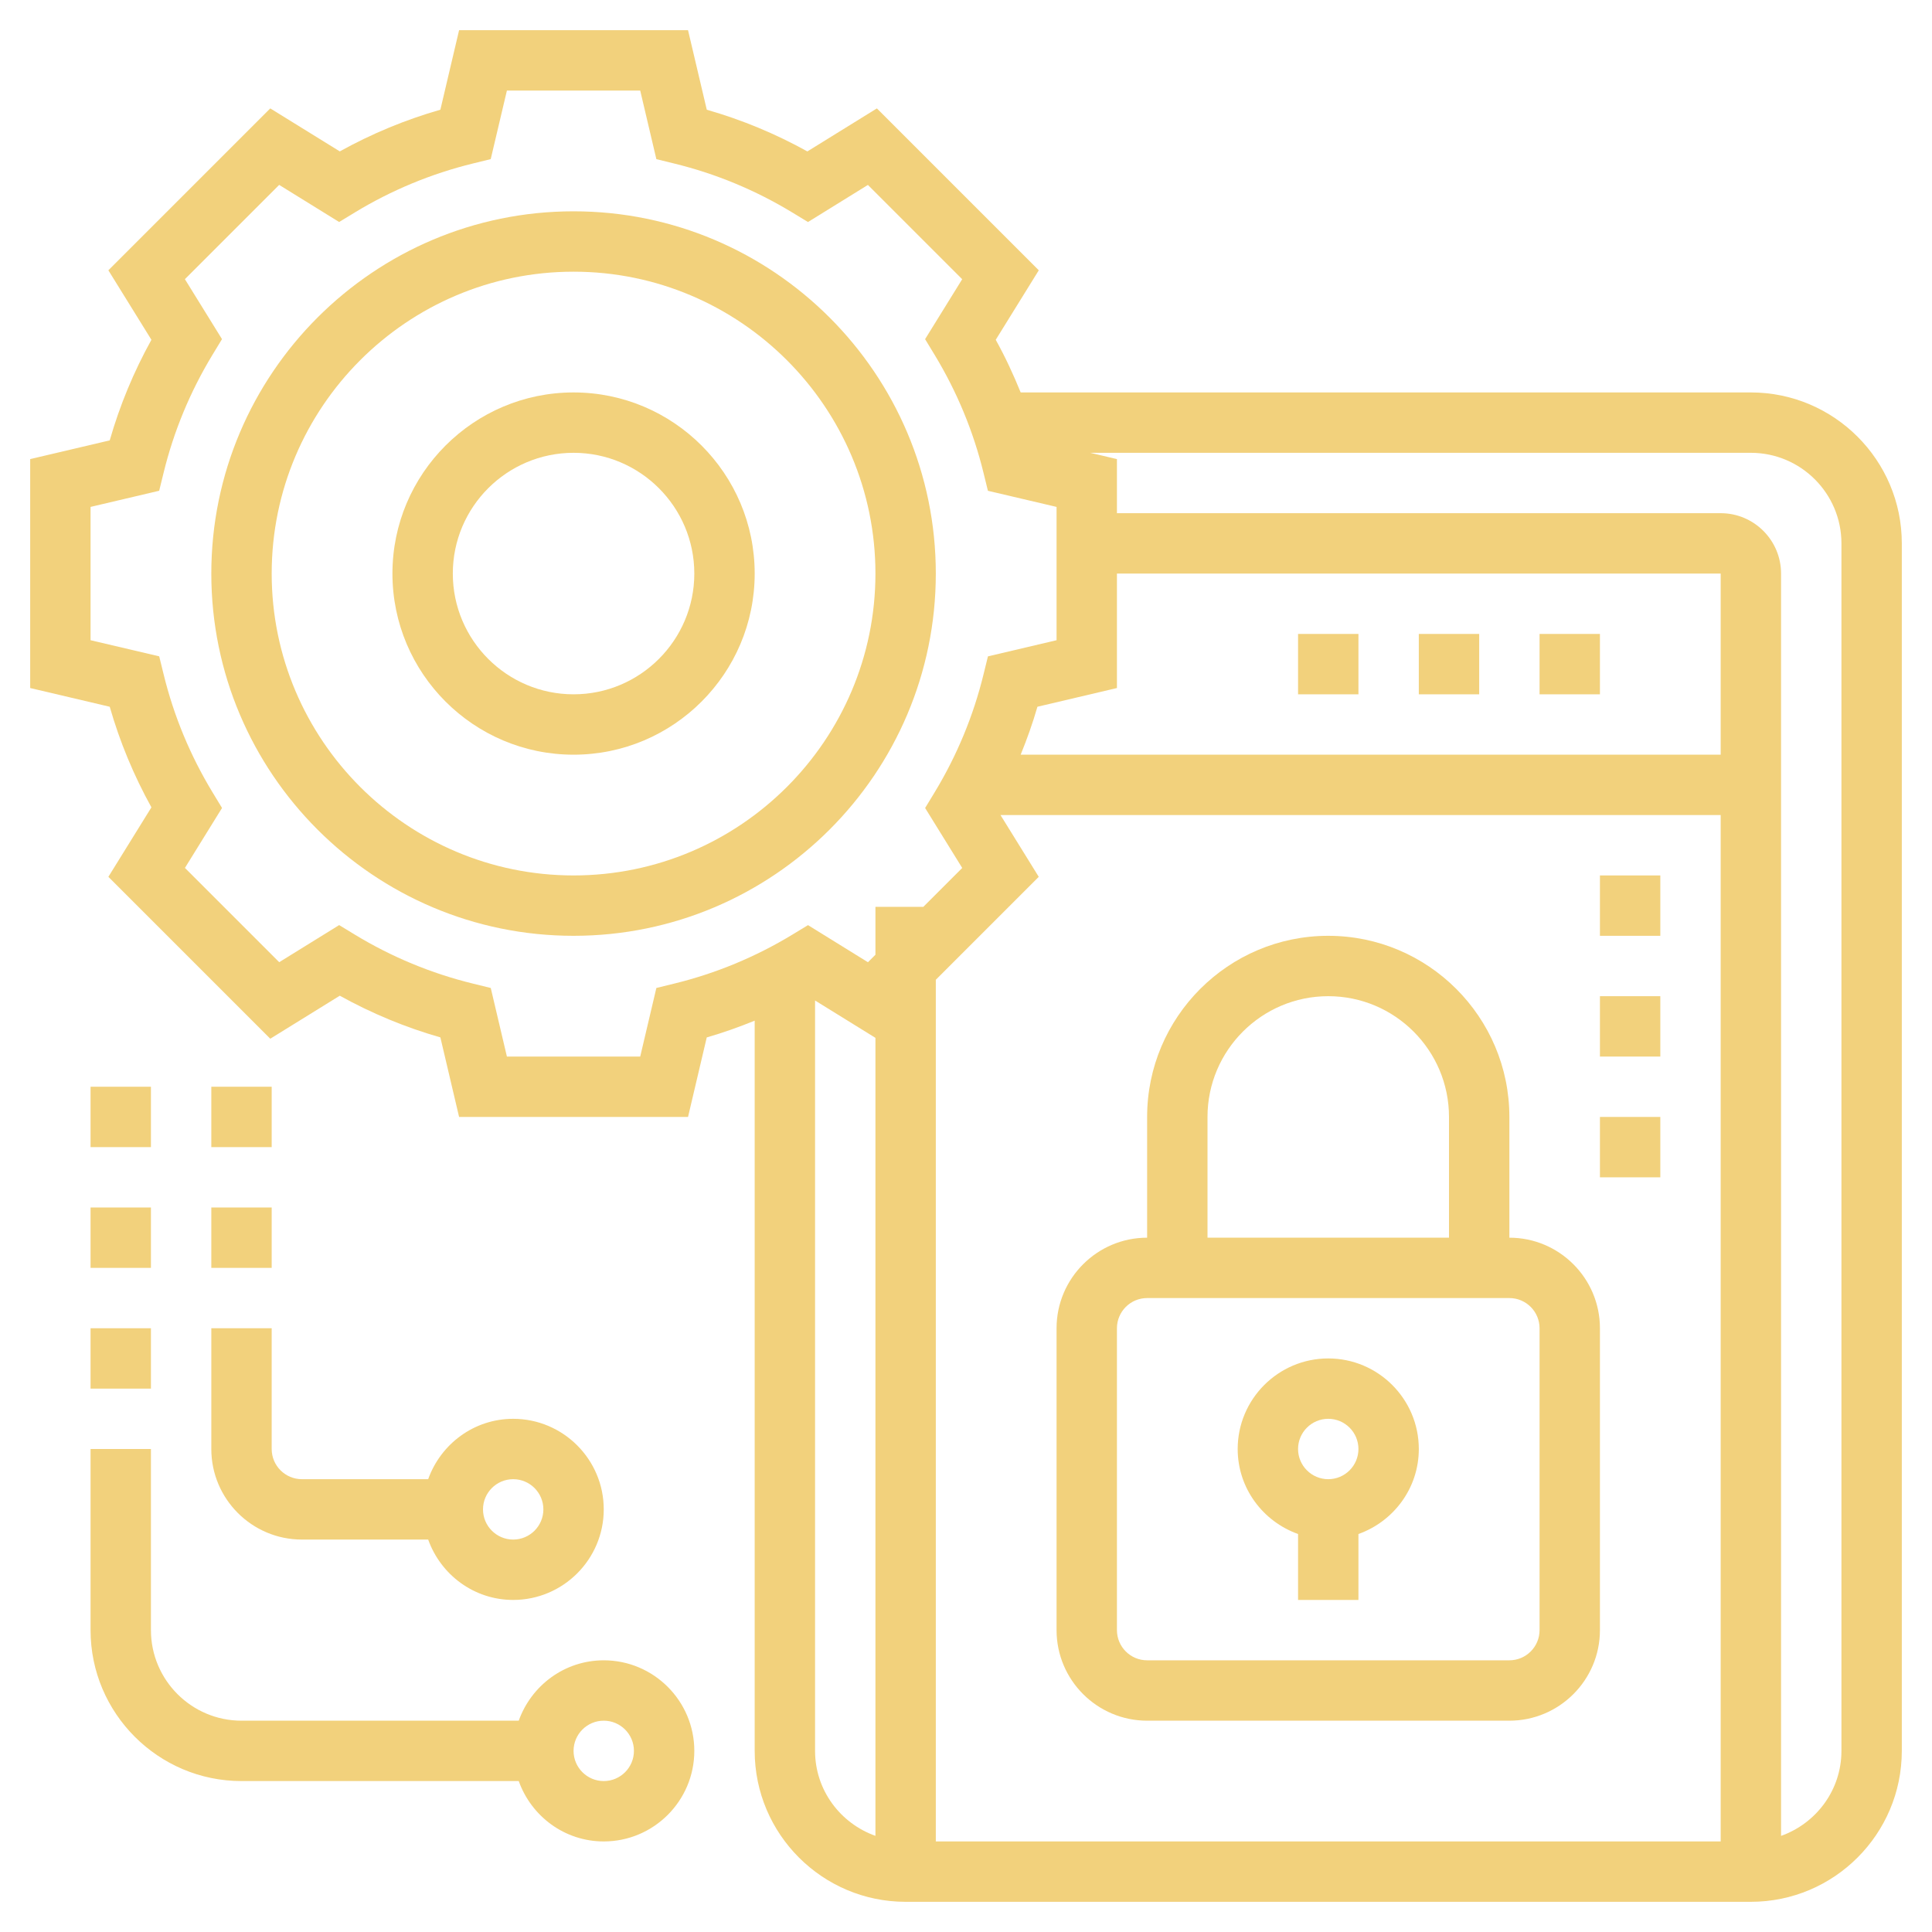 <?xml version="1.0" encoding="UTF-8"?> <svg xmlns="http://www.w3.org/2000/svg" id="Layer_5" height="512px" viewBox="0 0 64 64" width="512px"> <g> <path d="m58 13h-24.189c-.242-.596-.513-1.18-.826-1.744l1.426-2.302-5.363-5.363-2.303 1.425c-1.056-.586-2.172-1.049-3.332-1.381l-.621-2.635h-7.584l-.62 2.634c-1.16.333-2.276.795-3.332 1.381l-2.303-1.424-5.363 5.363 1.426 2.302c-.586 1.057-1.049 2.173-1.381 3.332l-2.635.62v7.584l2.635.62c.332 1.159.795 2.275 1.381 3.332l-1.426 2.302 5.363 5.363 2.303-1.425c1.056.586 2.172 1.049 3.332 1.381l.62 2.635h7.584l.62-2.634c.54-.155 1.068-.344 1.588-.555v24.189c0 2.757 2.243 5 5 5h28c2.757 0 5-2.243 5-5v-40c0-2.757-2.243-5-5-5zm-27 19.456 3.41-3.41-1.267-2.046h23.857v34h-26zm26-7.456h-23.189c.211-.52.4-1.048.555-1.588l2.634-.62v-3.792h20zm-34.662 7.582-.595.146-.535 2.272h-4.416l-.535-2.272-.595-.146c-1.377-.337-2.69-.882-3.904-1.619l-.523-.318-1.986 1.229-3.123-3.123 1.229-1.986-.318-.524c-.736-1.215-1.281-2.528-1.617-3.904l-.146-.595-2.274-.534v-4.416l2.273-.535.146-.595c.336-1.375.881-2.689 1.617-3.904l.318-.524-1.229-1.986 3.123-3.123 1.986 1.229.523-.318c1.214-.737 2.527-1.281 3.904-1.619l.595-.146.536-2.271h4.416l.535 2.272.595.146c1.377.337 2.69.882 3.904 1.619l.523.318 1.986-1.229 3.123 3.123-1.229 1.986.318.524c.736 1.215 1.281 2.528 1.617 3.904l.146.595 2.274.534v4.416l-2.273.535-.146.595c-.336 1.375-.881 2.689-1.617 3.904l-.318.524 1.229 1.986-1.289 1.289h-1.586v1.586l-.248.248-1.986-1.229-.523.318c-1.215.736-2.528 1.281-3.905 1.618zm4.662 25.418v-24.857l2 1.237v26.435c-1.161-.413-2-1.513-2-2.815zm34 0c0 1.302-.839 2.402-2 2.816v-41.816c0-1.103-.897-2-2-2h-20v-1.792l-.884-.208h21.884c1.654 0 3 1.346 3 3z" data-original="#000000" class="active-path" data-old_color="#000000" fill="#F2D17C"></path> <path d="m44 45c-1.654 0-3 1.346-3 3 0 1.302.839 2.402 2 2.816v2.184h2v-2.184c1.161-.414 2-1.514 2-2.816 0-1.654-1.346-3-3-3zm0 4c-.552 0-1-.449-1-1s.448-1 1-1 1 .449 1 1-.448 1-1 1z" data-original="#000000" class="active-path" data-old_color="#000000" fill="#F2D17C"></path> <path d="m50 41v-4c0-3.309-2.691-6-6-6s-6 2.691-6 6v4c-1.654 0-3 1.346-3 3v10c0 1.654 1.346 3 3 3h12c1.654 0 3-1.346 3-3v-10c0-1.654-1.346-3-3-3zm-10-4c0-2.206 1.794-4 4-4s4 1.794 4 4v4h-8zm11 17c0 .551-.448 1-1 1h-12c-.552 0-1-.449-1-1v-10c0-.551.448-1 1-1h12c.552 0 1 .449 1 1z" data-original="#000000" class="active-path" data-old_color="#000000" fill="#F2D17C"></path> <path d="m31 19c0-6.617-5.383-12-12-12s-12 5.383-12 12 5.383 12 12 12 12-5.383 12-12zm-12 10c-5.514 0-10-4.486-10-10s4.486-10 10-10 10 4.486 10 10-4.486 10-10 10z" data-original="#000000" class="active-path" data-old_color="#000000" fill="#F2D17C"></path> <path d="m19 13c-3.309 0-6 2.691-6 6s2.691 6 6 6 6-2.691 6-6-2.691-6-6-6zm0 10c-2.206 0-4-1.794-4-4s1.794-4 4-4 4 1.794 4 4-1.794 4-4 4z" data-original="#000000" class="active-path" data-old_color="#000000" fill="#F2D17C"></path> <path d="m51 21h2v2h-2z" data-original="#000000" class="active-path" data-old_color="#000000" fill="#F2D17C"></path> <path d="m47 21h2v2h-2z" data-original="#000000" class="active-path" data-old_color="#000000" fill="#F2D17C"></path> <path d="m43 21h2v2h-2z" data-original="#000000" class="active-path" data-old_color="#000000" fill="#F2D17C"></path> <path d="m20 55c-1.302 0-2.402.839-2.816 2h-9.184c-1.654 0-3-1.346-3-3v-6h-2v6c0 2.757 2.243 5 5 5h9.184c.414 1.161 1.514 2 2.816 2 1.654 0 3-1.346 3-3s-1.346-3-3-3zm0 4c-.552 0-1-.449-1-1s.448-1 1-1 1 .449 1 1-.448 1-1 1z" data-original="#000000" class="active-path" data-old_color="#000000" fill="#F2D17C"></path> <path d="m7 48c0 1.654 1.346 3 3 3h4.184c.414 1.161 1.514 2 2.816 2 1.654 0 3-1.346 3-3s-1.346-3-3-3c-1.302 0-2.402.839-2.816 2h-4.184c-.552 0-1-.449-1-1v-4h-2zm10 1c.552 0 1 .449 1 1s-.448 1-1 1-1-.449-1-1 .448-1 1-1z" data-original="#000000" class="active-path" data-old_color="#000000" fill="#F2D17C"></path> <path d="m7 40h2v2h-2z" data-original="#000000" class="active-path" data-old_color="#000000" fill="#F2D17C"></path> <path d="m7 36h2v2h-2z" data-original="#000000" class="active-path" data-old_color="#000000" fill="#F2D17C"></path> <path d="m3 44h2v2h-2z" data-original="#000000" class="active-path" data-old_color="#000000" fill="#F2D17C"></path> <path d="m3 40h2v2h-2z" data-original="#000000" class="active-path" data-old_color="#000000" fill="#F2D17C"></path> <path d="m3 36h2v2h-2z" data-original="#000000" class="active-path" data-old_color="#000000" fill="#F2D17C"></path> <path d="m53 29h2v2h-2z" data-original="#000000" class="active-path" data-old_color="#000000" fill="#F2D17C"></path> <path d="m53 33h2v2h-2z" data-original="#000000" class="active-path" data-old_color="#000000" fill="#F2D17C"></path> <path d="m53 37h2v2h-2z" data-original="#000000" class="active-path" data-old_color="#000000" fill="#F2D17C"></path> </g> </svg> 